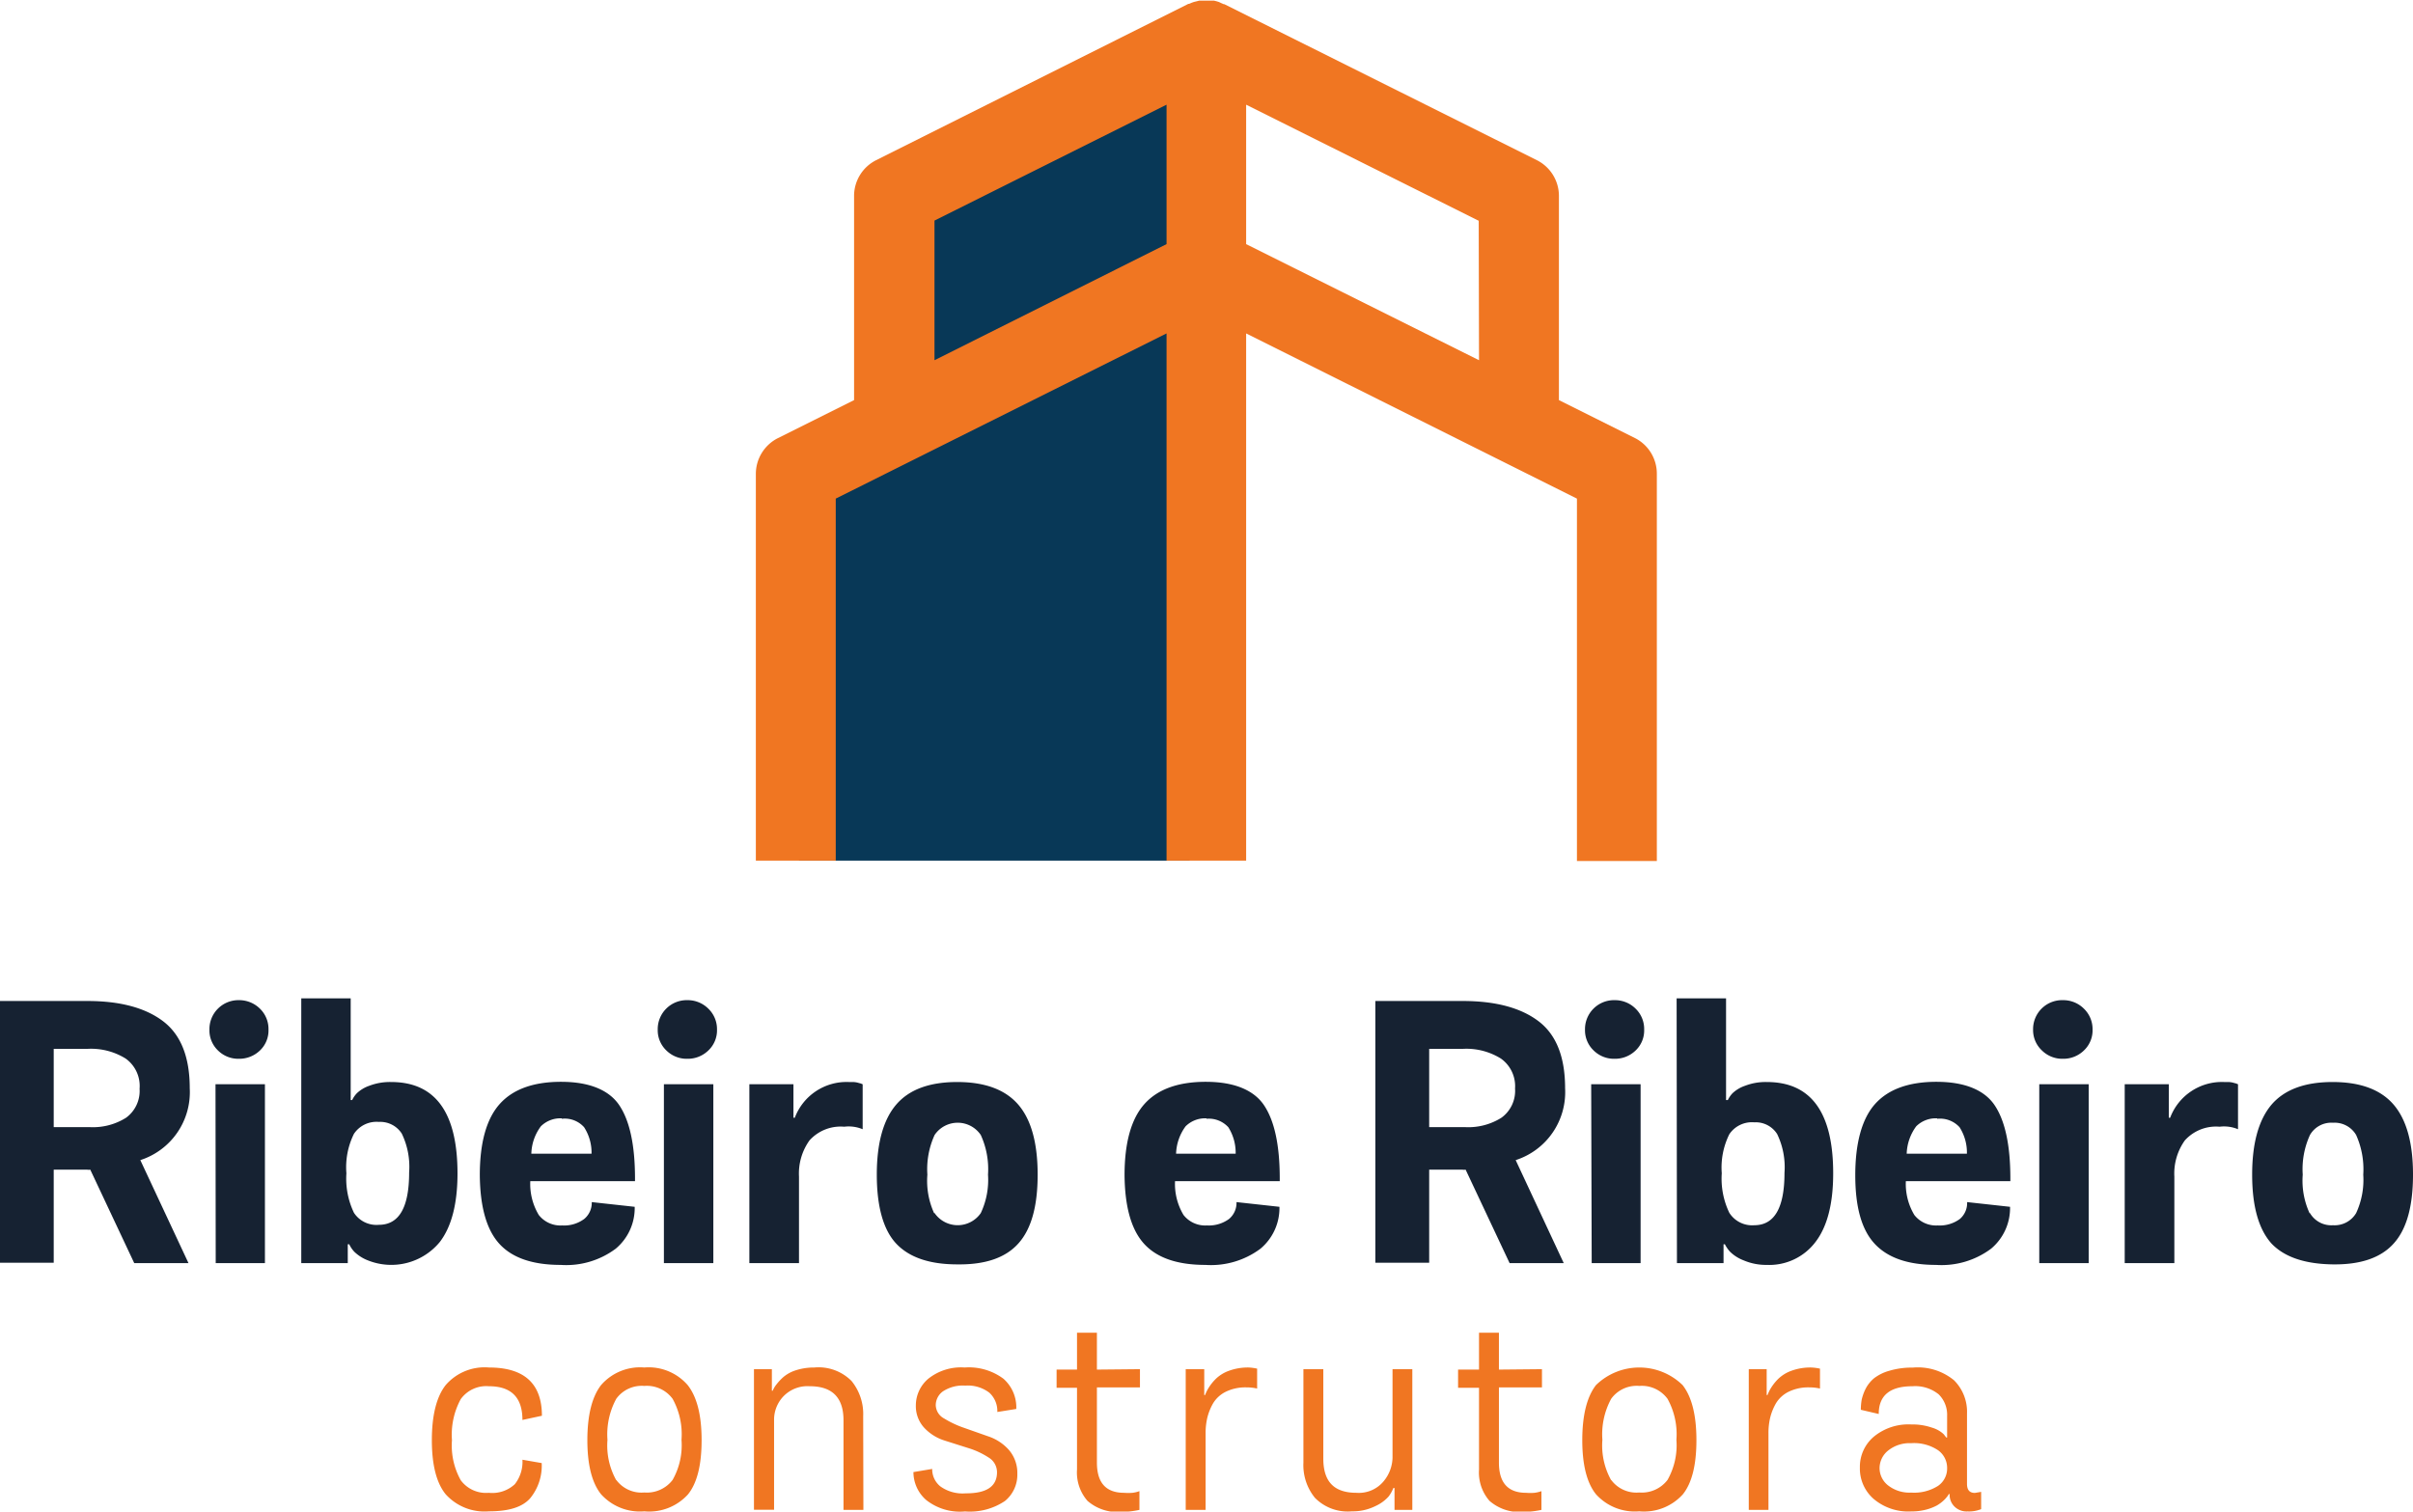 <svg xmlns="http://www.w3.org/2000/svg" viewBox="0 0 230.43 144.39"><defs><style>.cls-1{fill:#083857;}.cls-2{fill:#f07622;}.cls-3{fill:#162232;}</style></defs><g id="Camada_2" data-name="Camada 2"><g id="Layer_1" data-name="Layer 1"><polygon class="cls-1" points="113.59 82.21 76.3 82.21 76.3 46.07 86.17 39.91 86.17 18.27 113.59 6.94 113.59 82.21"/><path class="cls-2" d="M156.14,41.85l-7.27-3.63V18.71a3.82,3.82,0,0,0-2.11-3.41L116.92.4s0,0-.06,0l-.23-.1L116.4.19l-.23-.07-.24-.06-.23,0-.24,0H115l-.24,0-.24,0-.23.06L114,.19l-.22.08-.23.1s0,0-.07,0L83.67,15.3a3.82,3.82,0,0,0-2.11,3.41V38.22l-7.27,3.63a3.83,3.83,0,0,0-2.11,3.42V82.21h7.63V47.63L111.4,31.85V82.21H119V31.85l31.59,15.78V82.25h7.63v-37A3.81,3.81,0,0,0,156.14,41.85Zm-14.9-7.44L119,23.32V10l22.21,11.09Zm-52,0V21.07L111.4,10V23.32Z"/><path class="cls-2" d="M49.89,139.44l1.84.32a4.91,4.91,0,0,1-1.1,3.36c-.73.83-2,1.25-3.94,1.25a5,5,0,0,1-4.13-1.63c-.88-1.08-1.32-2.81-1.32-5.17s.44-4.14,1.32-5.26a4.91,4.91,0,0,1,4.13-1.68c3.38,0,5.06,1.54,5.06,4.61l-1.86.4q0-3.22-3.2-3.22A3,3,0,0,0,44,133.65a7.11,7.11,0,0,0-.84,3.92A6.81,6.81,0,0,0,44,141.4a3,3,0,0,0,2.68,1.2,3.16,3.16,0,0,0,2.48-.82A3.45,3.45,0,0,0,49.89,139.44Z"/><path class="cls-2" d="M61.53,144.37a5,5,0,0,1-4.13-1.63c-.87-1.08-1.31-2.81-1.31-5.17s.44-4.14,1.31-5.26a4.93,4.93,0,0,1,4.13-1.68,4.94,4.94,0,0,1,4.14,1.68Q67,134,67,137.57t-1.3,5.18A5,5,0,0,1,61.53,144.37Zm-2.68-3a3,3,0,0,0,2.68,1.2,3.09,3.09,0,0,0,2.7-1.2,6.72,6.72,0,0,0,.85-3.83,7,7,0,0,0-.85-3.92,3.06,3.06,0,0,0-2.7-1.23,3,3,0,0,0-2.68,1.23,7.11,7.11,0,0,0-.84,3.92A6.81,6.81,0,0,0,58.85,141.4Z"/><path class="cls-2" d="M82.45,144.23h-1.9v-8.56q0-3.25-3.22-3.25a3.19,3.19,0,0,0-2.55,1,3.24,3.24,0,0,0-.86,2.13v8.67H72V130.79h1.71v2.06h.08a2.41,2.41,0,0,1,.34-.58,5.19,5.19,0,0,1,.67-.72,3.43,3.43,0,0,1,1.22-.66,5.6,5.6,0,0,1,1.75-.26,4.44,4.44,0,0,1,3.55,1.29,5,5,0,0,1,1.11,3.37Z"/><path class="cls-2" d="M95.21,140.63a1.64,1.64,0,0,0-.8-1.4,7.67,7.67,0,0,0-1.93-.9l-2.27-.72a4.5,4.5,0,0,1-1.95-1.22,3.05,3.05,0,0,1-.8-2.16,3.34,3.34,0,0,1,1.18-2.52,5,5,0,0,1,3.48-1.08,5.54,5.54,0,0,1,3.7,1.07,3.64,3.64,0,0,1,1.23,2.89l-1.81.29a2.37,2.37,0,0,0-.76-1.84,3.38,3.38,0,0,0-2.3-.68,3.47,3.47,0,0,0-2.12.54,1.63,1.63,0,0,0-.7,1.34,1.49,1.49,0,0,0,.8,1.26,9.53,9.53,0,0,0,1.92.9l2.27.8a4.56,4.56,0,0,1,2,1.31,3.36,3.36,0,0,1,.8,2.28,3.23,3.23,0,0,1-1.18,2.59,6,6,0,0,1-3.81,1,5.21,5.21,0,0,1-3.71-1.09,3.53,3.53,0,0,1-1.22-2.67l1.79-.3a2.1,2.1,0,0,0,.77,1.66,3.64,3.64,0,0,0,2.43.67C94.2,142.66,95.21,142,95.21,140.63Z"/><path class="cls-2" d="M108.86,130.79v1.74h-4.11v7.18c0,1.93.86,2.89,2.6,2.89a5.05,5.05,0,0,0,.8,0,3.13,3.13,0,0,0,.52-.11l.14-.05v1.79a8,8,0,0,1-1.68.19,4.38,4.38,0,0,1-3.28-1.05,4.12,4.12,0,0,1-1-3v-7.8H100.9v-1.74h1.95v-3.52h1.9v3.52Z"/><path class="cls-2" d="M120.05,130.74v1.9a4.43,4.43,0,0,0-1-.11,4.26,4.26,0,0,0-2,.42,2.91,2.91,0,0,0-1.21,1.11,5.3,5.3,0,0,0-.55,1.38,6.34,6.34,0,0,0-.16,1.48v7.31h-1.9V130.79H115v2.47h.08a3.68,3.68,0,0,1,.34-.69,4.69,4.69,0,0,1,.66-.83,3.52,3.52,0,0,1,1.29-.8,5.26,5.26,0,0,1,1.88-.31A4.8,4.8,0,0,1,120.05,130.74Z"/><path class="cls-2" d="M134.87,144.23h-1.7v-2.09h-.11a3.28,3.28,0,0,1-.46.82,3.82,3.82,0,0,1-1.28.92,4.84,4.84,0,0,1-2.22.49,4.39,4.39,0,0,1-3.53-1.29,4.94,4.94,0,0,1-1.1-3.35v-8.94h1.9v8.54c0,2.18,1,3.27,3.17,3.27a3.07,3.07,0,0,0,2.58-1.09,3.66,3.66,0,0,0,.86-2.26v-8.46h1.89Z"/><path class="cls-2" d="M147.25,130.79v1.74h-4.11v7.18c0,1.93.86,2.89,2.6,2.89a5.05,5.05,0,0,0,.8,0,3.39,3.39,0,0,0,.52-.11l.14-.05v1.79a8,8,0,0,1-1.68.19,4.38,4.38,0,0,1-3.28-1.05,4.12,4.12,0,0,1-1-3v-7.8h-2v-1.74h2v-3.52h1.9v3.52Z"/><path class="cls-2" d="M156.54,144.37a5,5,0,0,1-4.13-1.63c-.87-1.08-1.31-2.81-1.31-5.17s.44-4.14,1.31-5.26a5.93,5.93,0,0,1,8.27,0Q162,134,162,137.57t-1.3,5.18A5,5,0,0,1,156.54,144.37Zm-2.68-3a3,3,0,0,0,2.68,1.2,3.09,3.09,0,0,0,2.7-1.2,6.72,6.72,0,0,0,.85-3.83,7,7,0,0,0-.85-3.92,3.06,3.06,0,0,0-2.7-1.23,3,3,0,0,0-2.68,1.23,7.11,7.11,0,0,0-.84,3.92A6.81,6.81,0,0,0,153.86,141.4Z"/><path class="cls-2" d="M173.8,130.74v1.9a4.43,4.43,0,0,0-1-.11,4.26,4.26,0,0,0-2,.42,2.91,2.91,0,0,0-1.21,1.11,5.3,5.3,0,0,0-.55,1.38,6.34,6.34,0,0,0-.16,1.48v7.31H167V130.79h1.71v2.47h.08a3.68,3.68,0,0,1,.34-.69,4.69,4.69,0,0,1,.66-.83,3.52,3.52,0,0,1,1.29-.8,5.26,5.26,0,0,1,1.88-.31A4.8,4.8,0,0,1,173.8,130.74Z"/><path class="cls-2" d="M185.86,137.32h.08v-2.06a2.73,2.73,0,0,0-.81-2.07,3.56,3.56,0,0,0-2.5-.77c-2.15,0-3.22.88-3.22,2.65l-1.71-.4a5.89,5.89,0,0,1,.08-.95,4.58,4.58,0,0,1,.38-1.06,3.28,3.28,0,0,1,.8-1,4.28,4.28,0,0,1,1.47-.72,7.48,7.48,0,0,1,2.23-.3,5.44,5.44,0,0,1,3.94,1.21,4.25,4.25,0,0,1,1.24,3.18v6.72c0,.58.25.86.75.86l.6-.1v1.65a3.08,3.08,0,0,1-1.3.22,1.64,1.64,0,0,1-1.26-.48,1.56,1.56,0,0,1-.45-1.12v-.06h-.08a1.08,1.08,0,0,1-.11.18,2.87,2.87,0,0,1-.36.41,3.54,3.54,0,0,1-.67.5,4.77,4.77,0,0,1-1,.39,5.54,5.54,0,0,1-1.45.18,5.12,5.12,0,0,1-3.59-1.2,3.85,3.85,0,0,1-1.31-3,3.77,3.77,0,0,1,1.33-2.94,5.19,5.19,0,0,1,3.57-1.17,5.74,5.74,0,0,1,2,.31,2.7,2.7,0,0,1,1.11.63Zm-3.36,5.26a4.27,4.27,0,0,0,2.57-.64,2,2,0,0,0,.87-1.69,2.06,2.06,0,0,0-.87-1.72,4.13,4.13,0,0,0-2.57-.67,3.27,3.27,0,0,0-2.2.71,2.16,2.16,0,0,0-.81,1.68,2.1,2.1,0,0,0,.81,1.64A3.31,3.31,0,0,0,182.5,142.58Z"/><path class="cls-3" d="M18,120.66H12.82l-4.2-8.93a.83.83,0,0,1-.31,0H5.13v8.89H0v-25H8.34q4.68,0,7.23,1.93c1.7,1.29,2.55,3.42,2.55,6.41a6.82,6.82,0,0,1-4.72,6.86ZM8.37,100.19H5.13v7.48H8.58a5.94,5.94,0,0,0,3.46-.9A3.17,3.17,0,0,0,13.33,104,3.22,3.22,0,0,0,12,101.12,6.26,6.26,0,0,0,8.37,100.19Z"/><path class="cls-3" d="M20,98.36a2.77,2.77,0,0,1,2.82-2.82,2.81,2.81,0,0,1,2,.81,2.7,2.7,0,0,1,.82,2,2.63,2.63,0,0,1-.82,2,2.84,2.84,0,0,1-2,.79,2.75,2.75,0,0,1-2-.79A2.66,2.66,0,0,1,20,98.36Zm.58,5.21h4.72v17.09H20.6Z"/><path class="cls-3" d="M28.77,95.37h4.72v9.71h.14a2.55,2.55,0,0,1,.45-.65,3.3,3.3,0,0,1,1.18-.71,5.5,5.5,0,0,1,2.09-.36q6.33,0,6.34,8.72c0,2.91-.57,5.1-1.69,6.56a6,6,0,0,1-6.86,1.76,3.88,3.88,0,0,1-1.31-.83,2.77,2.77,0,0,1-.48-.71h-.14v1.8H28.77Zm4.31,16.71a7.53,7.53,0,0,0,.72,3.77A2.57,2.57,0,0,0,36.18,117c1.93,0,2.89-1.66,2.89-5a7.29,7.29,0,0,0-.7-3.71,2.44,2.44,0,0,0-2.19-1.12,2.59,2.59,0,0,0-2.38,1.14A7.17,7.17,0,0,0,33.08,112.08Z"/><path class="cls-3" d="M56.51,114.83l4.1.45a5.06,5.06,0,0,1-1.81,4,7.9,7.9,0,0,1-5.26,1.55q-4,0-5.84-2t-1.88-6.57c0-3.12.64-5.39,1.9-6.8s3.22-2.12,5.86-2.12,4.56.75,5.56,2.24,1.5,3.82,1.5,7v.25h-10a5.76,5.76,0,0,0,.81,3.23,2.63,2.63,0,0,0,2.23,1,3.22,3.22,0,0,0,2.11-.62A2,2,0,0,0,56.51,114.83Zm-2.86-8a2.64,2.64,0,0,0-2,.76,4.57,4.57,0,0,0-.91,2.62h5.75a4.48,4.48,0,0,0-.71-2.53A2.48,2.48,0,0,0,53.65,106.87Z"/><path class="cls-3" d="M62.81,98.36a2.77,2.77,0,0,1,2.83-2.82,2.79,2.79,0,0,1,2,.81,2.71,2.71,0,0,1,.83,2,2.64,2.64,0,0,1-.83,2,2.81,2.81,0,0,1-2,.79,2.76,2.76,0,0,1-2-.79A2.66,2.66,0,0,1,62.81,98.36Zm.59,5.21h4.72v17.09H63.4Z"/><path class="cls-3" d="M82.38,103.57v4.3a3.45,3.45,0,0,0-1.76-.24,4,4,0,0,0-3.32,1.31,5.45,5.45,0,0,0-1,3.45v8.27H71.56V103.57h4.21v3.2h.13a5.28,5.28,0,0,1,5.17-3.41l.43,0a2.39,2.39,0,0,1,.36.05l.26.07a.58.58,0,0,1,.19.07Z"/><path class="cls-3" d="M97.25,118.78q-1.84,2.06-5.84,2c-2.67,0-4.61-.68-5.84-2s-1.84-3.56-1.84-6.57.62-5.26,1.86-6.7,3.18-2.15,5.82-2.15,4.58.72,5.82,2.15,1.86,3.67,1.86,6.7S98.48,117.41,97.25,118.78Zm-8-2.9a2.68,2.68,0,0,0,4.41,0,7.42,7.42,0,0,0,.69-3.67,7.85,7.85,0,0,0-.69-3.79,2.66,2.66,0,0,0-4.41,0,7.85,7.85,0,0,0-.69,3.79A7.42,7.42,0,0,0,89.2,115.88Z"/><path class="cls-3" d="M118.08,114.83l4.1.45a5.06,5.06,0,0,1-1.81,4,7.9,7.9,0,0,1-5.26,1.55q-4,0-5.84-2t-1.88-6.57c0-3.12.64-5.39,1.9-6.8s3.22-2.12,5.86-2.12,4.56.75,5.56,2.24,1.5,3.82,1.5,7v.25h-10a5.76,5.76,0,0,0,.81,3.23,2.63,2.63,0,0,0,2.23,1,3.27,3.27,0,0,0,2.12-.62A2,2,0,0,0,118.08,114.83Zm-2.86-8a2.64,2.64,0,0,0-2,.76,4.65,4.65,0,0,0-.91,2.62H118a4.57,4.57,0,0,0-.7-2.53A2.52,2.52,0,0,0,115.22,106.87Z"/><path class="cls-3" d="M149.33,120.66h-5.17l-4.2-8.93a.83.83,0,0,1-.31,0h-3.17v8.89h-5.14v-25h8.34c3.12,0,5.54.64,7.24,1.93s2.54,3.42,2.54,6.41a6.82,6.82,0,0,1-4.72,6.86Zm-9.62-20.47h-3.23v7.48h3.44a5.94,5.94,0,0,0,3.46-.9,3.17,3.17,0,0,0,1.3-2.79,3.23,3.23,0,0,0-1.35-2.86A6.24,6.24,0,0,0,139.71,100.19Z"/><path class="cls-3" d="M151.36,98.36a2.77,2.77,0,0,1,2.83-2.82,2.79,2.79,0,0,1,2,.81,2.7,2.7,0,0,1,.82,2,2.63,2.63,0,0,1-.82,2,2.81,2.81,0,0,1-2,.79,2.76,2.76,0,0,1-2-.79A2.66,2.66,0,0,1,151.36,98.36Zm.59,5.21h4.72v17.09H152Z"/><path class="cls-3" d="M160.11,95.37h4.72v9.71H165a2.55,2.55,0,0,1,.45-.65,3.27,3.27,0,0,1,1.19-.71,5.45,5.45,0,0,1,2.08-.36q6.34,0,6.34,8.72,0,4.36-1.69,6.56a5.53,5.53,0,0,1-4.65,2.19,5.43,5.43,0,0,1-2.2-.43,3.78,3.78,0,0,1-1.31-.83,3.14,3.14,0,0,1-.49-.71h-.13v1.8h-4.45Zm4.31,16.71a7.53,7.53,0,0,0,.72,3.77,2.58,2.58,0,0,0,2.38,1.19c1.93,0,2.89-1.66,2.89-5a7.29,7.29,0,0,0-.7-3.71,2.42,2.42,0,0,0-2.19-1.12,2.6,2.6,0,0,0-2.38,1.14A7.17,7.17,0,0,0,164.42,112.08Z"/><path class="cls-3" d="M187.85,114.83l4.1.45a5.06,5.06,0,0,1-1.81,4,7.9,7.9,0,0,1-5.26,1.55c-2.64,0-4.58-.66-5.84-2s-1.87-3.51-1.87-6.57.63-5.39,1.89-6.8,3.22-2.12,5.86-2.12,4.56.75,5.56,2.24,1.5,3.82,1.5,7v.25H182a5.76,5.76,0,0,0,.81,3.23,2.63,2.63,0,0,0,2.23,1,3.25,3.25,0,0,0,2.12-.62A2,2,0,0,0,187.85,114.83Zm-2.86-8a2.64,2.64,0,0,0-2,.76,4.65,4.65,0,0,0-.91,2.62h5.75a4.48,4.48,0,0,0-.7-2.53A2.52,2.52,0,0,0,185,106.87Z"/><path class="cls-3" d="M194.15,98.36A2.77,2.77,0,0,1,197,95.54a2.79,2.79,0,0,1,2,.81,2.71,2.71,0,0,1,.83,2,2.64,2.64,0,0,1-.83,2,2.81,2.81,0,0,1-2,.79,2.76,2.76,0,0,1-2-.79A2.66,2.66,0,0,1,194.15,98.36Zm.59,5.21h4.72v17.09h-4.72Z"/><path class="cls-3" d="M213.72,103.57v4.3a3.45,3.45,0,0,0-1.76-.24,4,4,0,0,0-3.32,1.31,5.45,5.45,0,0,0-1,3.45v8.27H202.9V103.57h4.21v3.2h.13a5.28,5.28,0,0,1,5.17-3.41l.43,0a2.39,2.39,0,0,1,.36.05l.26.07a.58.58,0,0,1,.19.07Z"/><path class="cls-3" d="M228.59,118.78q-1.84,2.06-5.84,2t-5.84-2q-1.84-2.06-1.84-6.57t1.86-6.7q1.86-2.15,5.82-2.15t5.82,2.15q1.86,2.16,1.86,6.7T228.59,118.78Zm-8-2.9a2.36,2.36,0,0,0,2.2,1.16,2.39,2.39,0,0,0,2.21-1.16,7.55,7.55,0,0,0,.68-3.67,8,8,0,0,0-.68-3.79,2.38,2.38,0,0,0-2.21-1.17,2.35,2.35,0,0,0-2.2,1.17,7.85,7.85,0,0,0-.69,3.79A7.42,7.42,0,0,0,220.55,115.88Z"/></g></g></svg>